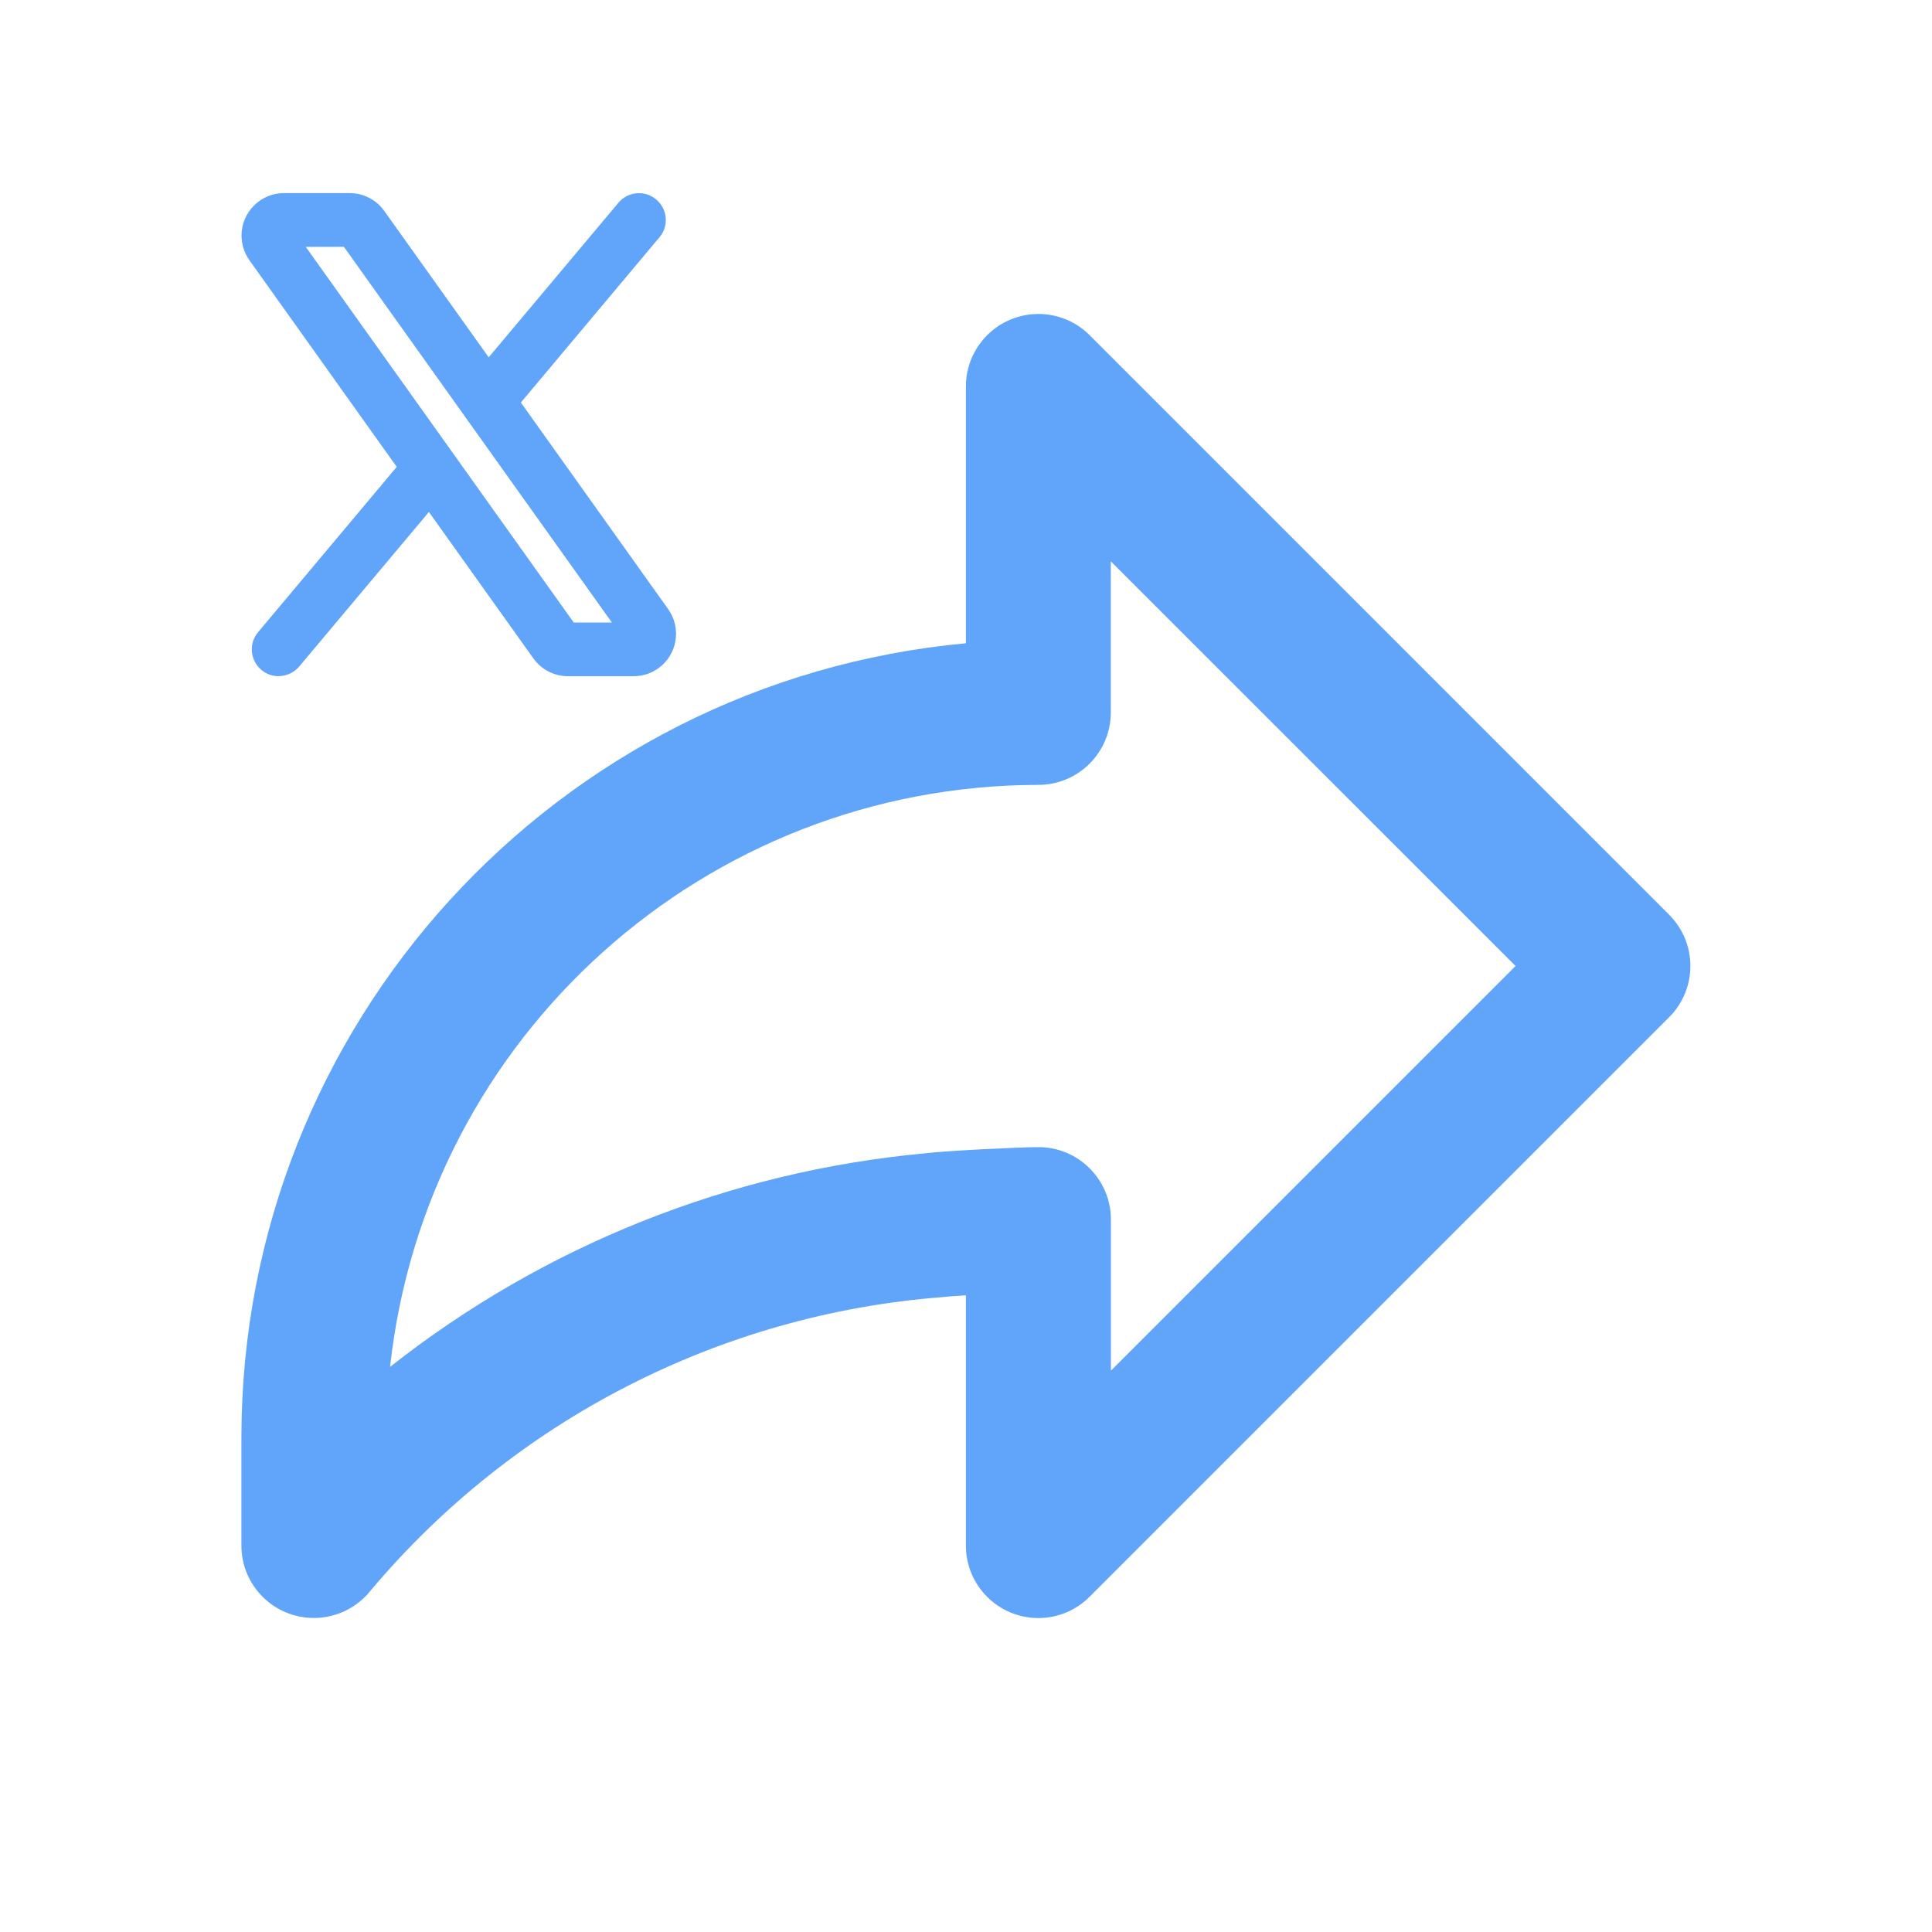 <?xml version="1.0" encoding="UTF-8"?>
<svg id="Layer_1" xmlns="http://www.w3.org/2000/svg" viewBox="0 0 200 200">
  <defs>
    <style>
      .cls-1 {
        fill: #60a5fa;
      }
    </style>
  </defs>
  <path class="cls-1" d="M172.8,94.7l-60-60c-2.93-2.93-7.68-2.93-10.61,0-1.41,1.41-2.2,3.31-2.2,5.3v26.59c-42.46,3.93-74.95,39.52-75,82.16v11.25c0,4.14,3.36,7.5,7.51,7.49,2.29,0,4.45-1.05,5.87-2.84,14.85-17.65,36.16-28.59,59.15-30.37.38-.05,1.31-.12,2.47-.19v25.91c0,4.14,3.36,7.5,7.5,7.5,1.99,0,3.89-.79,5.3-2.2l60-60c2.93-2.93,2.93-7.68,0-10.6M115,141.9v-15.65c0-4.14-3.36-7.5-7.5-7.5-1.91,0-9.72.38-11.72.64-20.21,1.86-39.46,9.54-55.4,22.11,3.75-34.25,32.65-60.2,67.11-60.25,4.14,0,7.5-3.36,7.5-7.5v-15.64l41.9,41.89-41.9,41.9Z"/>
  <path class="cls-1" d="M28.84,70c-.63,0-1.26-.21-1.78-.65-1.18-.99-1.33-2.74-.34-3.91l14.35-17.11-15.25-21.39c-.53-.75-.81-1.63-.82-2.55,0-2.42,1.97-4.4,4.39-4.4h6.81c1.42,0,2.76.69,3.58,1.85l10.81,15.15,13.43-16c.99-1.18,2.74-1.33,3.91-.34,1.18.99,1.33,2.74.34,3.91l-14.35,17.11,15.25,21.39c1.41,1.98.94,4.73-1.03,6.13-.75.53-1.63.81-2.54.81h-6.81c-1.42,0-2.76-.69-3.58-1.85l-10.81-15.15-13.43,16c-.55.65-1.34.99-2.13.99ZM64.65,66.28h0,0ZM59.39,64.44h3.95l-15.16-21.25s-.05-.07-.07-.1l-12.51-17.54h-3.95l15.16,21.25s.05.07.07.1l12.51,17.54ZM35.25,25.07s0,0,0,0h0Z"/>
</svg>